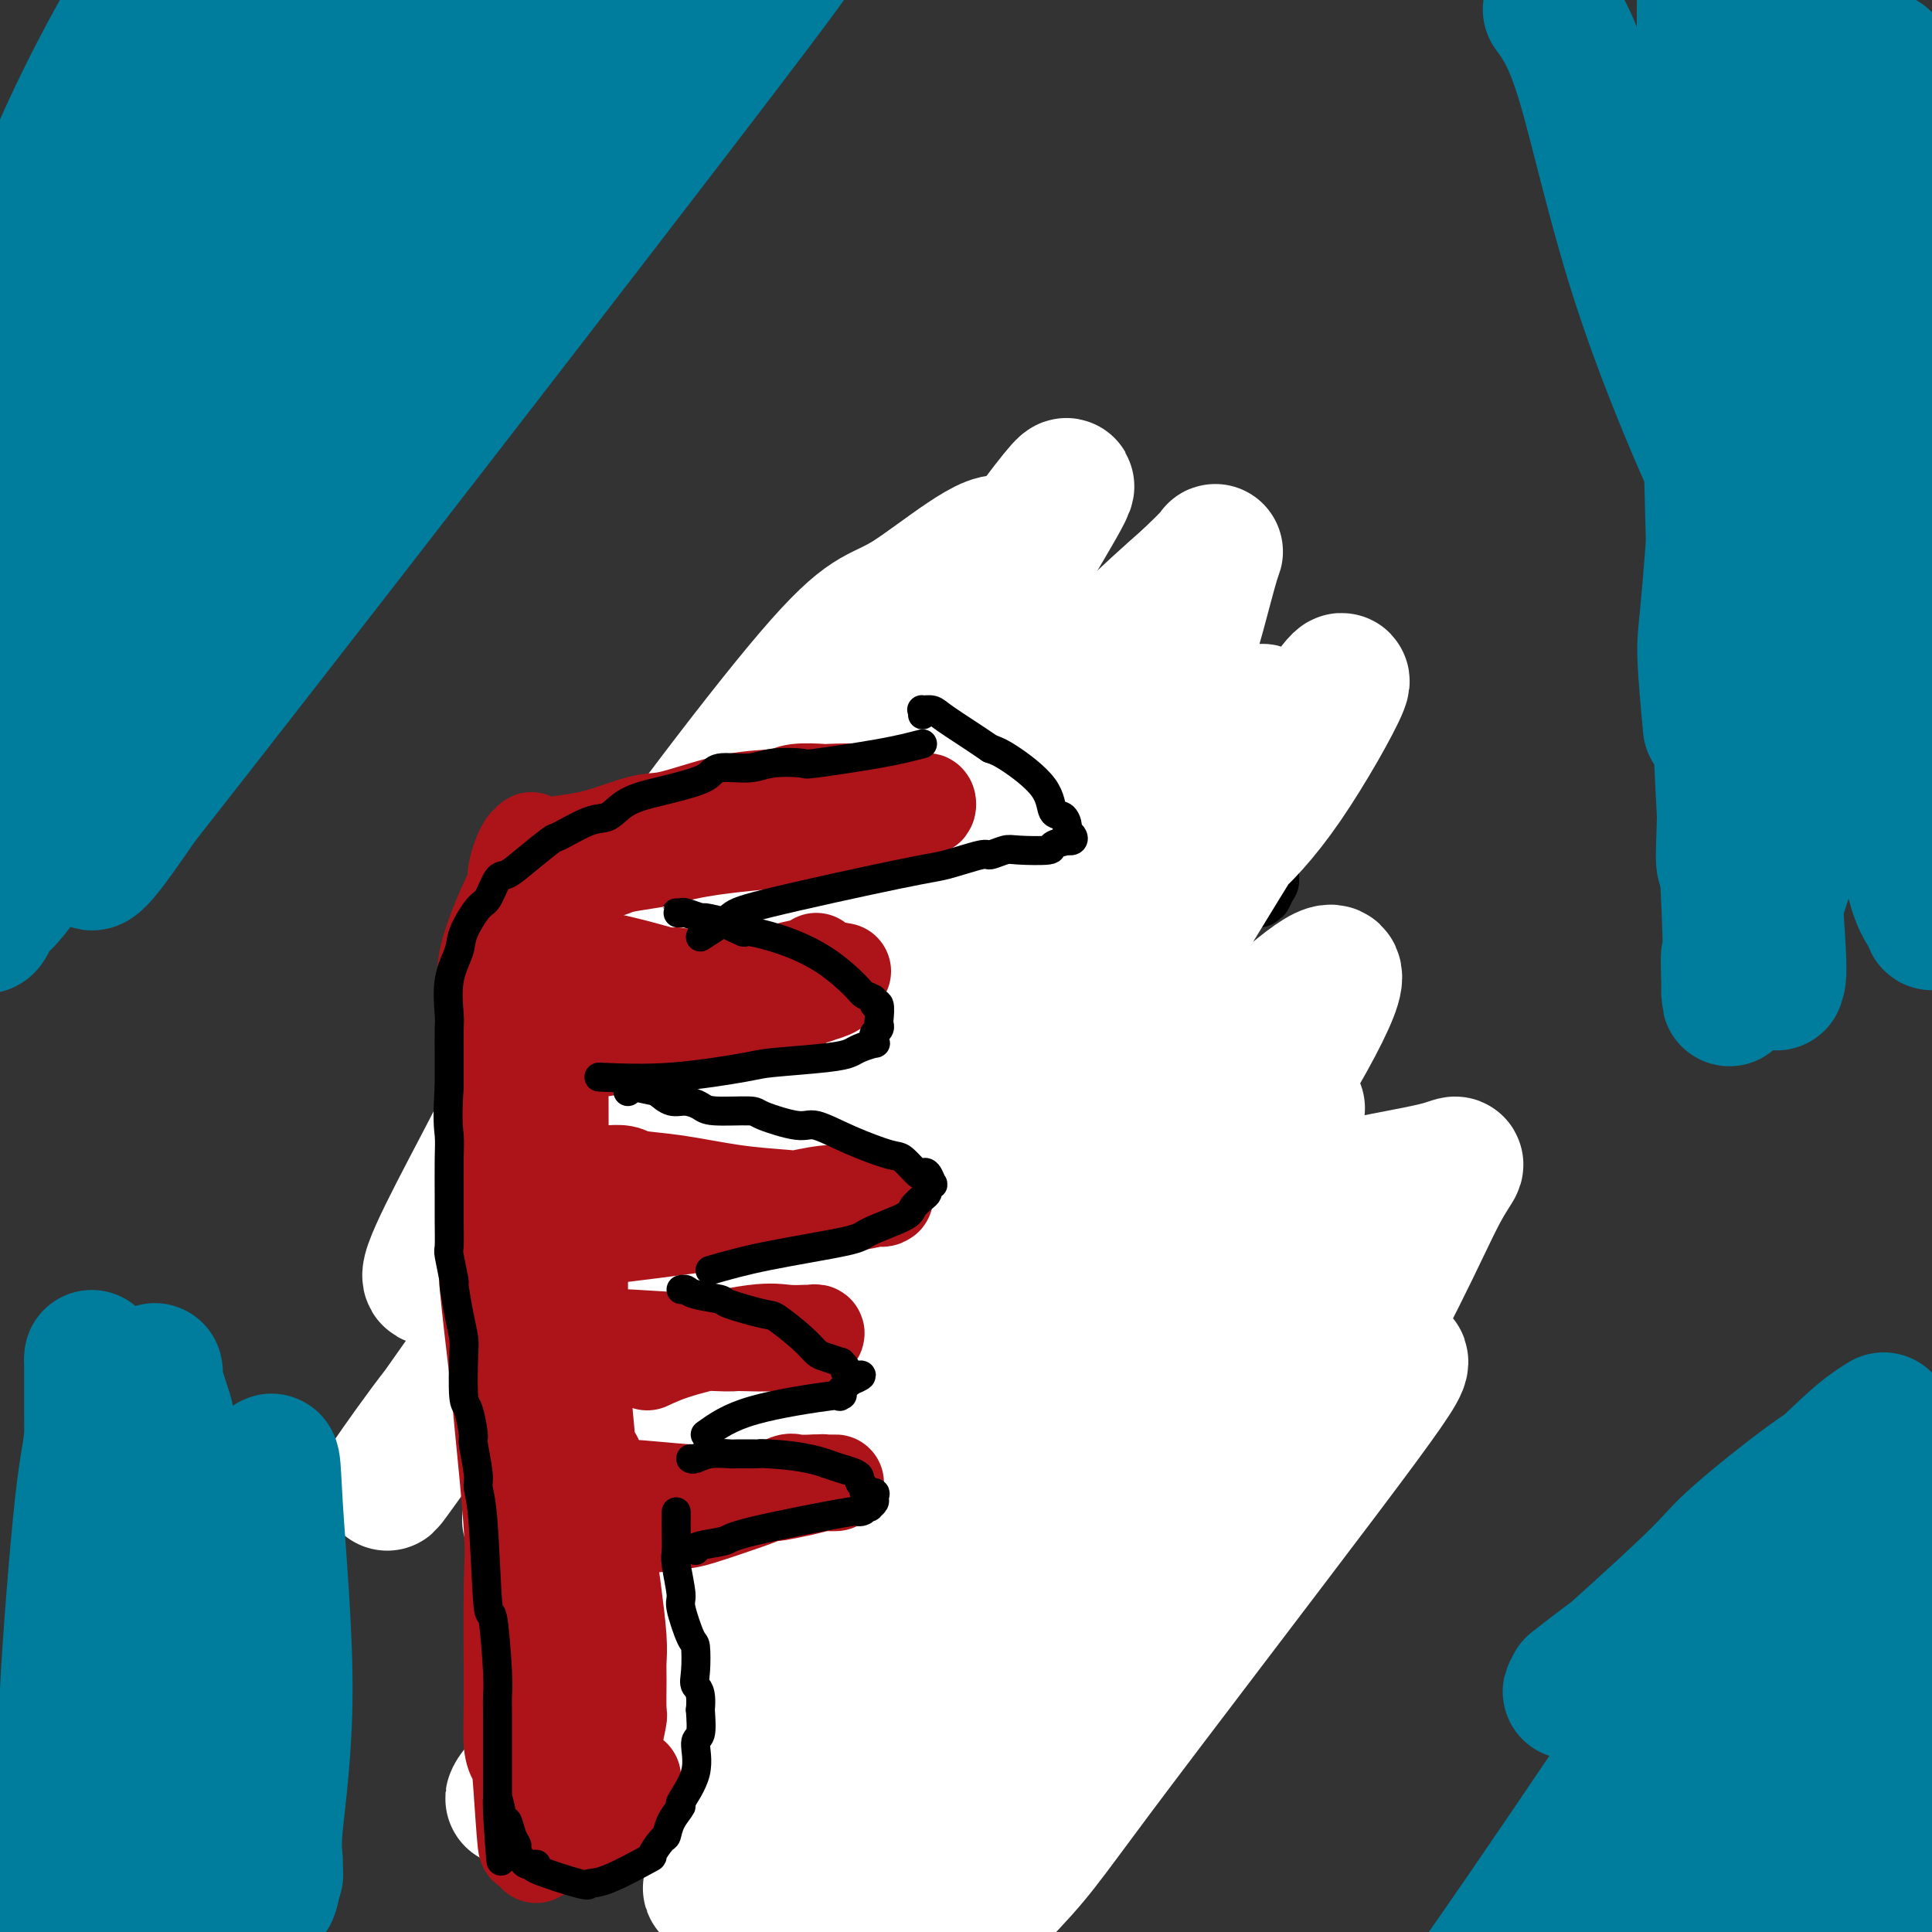 <svg viewBox='0 0 400 400' version='1.1' xmlns='http://www.w3.org/2000/svg' xmlns:xlink='http://www.w3.org/1999/xlink'><rect x="0" y="0" width="400" height="400" fill="#333333" stroke="none"/><g fill='none' stroke='#AD1419' stroke-width='28' stroke-linecap='round' stroke-linejoin='round'><path d='M150,181c0.194,1.371 0.389,2.743 1,8c0.611,5.257 1.640,14.400 2,20c0.360,5.600 0.052,7.655 0,12c-0.052,4.345 0.151,10.978 0,15c-0.151,4.022 -0.655,5.433 -1,7c-0.345,1.567 -0.531,3.290 -1,7c-0.469,3.710 -1.221,9.406 -2,16c-0.779,6.594 -1.586,14.085 -2,18c-0.414,3.915 -0.436,4.253 -1,8c-0.564,3.747 -1.672,10.902 -2,15c-0.328,4.098 0.123,5.139 0,8c-0.123,2.861 -0.821,7.541 -1,10c-0.179,2.459 0.162,2.698 0,4c-0.162,1.302 -0.827,3.669 -1,5c-0.173,1.331 0.146,1.628 0,2c-0.146,0.372 -0.756,0.821 -1,1c-0.244,0.179 -0.122,0.090 0,0'/><path d='M164,177c2.297,-0.786 4.595,-1.572 7,-2c2.405,-0.428 4.918,-0.497 9,-1c4.082,-0.503 9.732,-1.441 14,-2c4.268,-0.559 7.155,-0.738 9,-1c1.845,-0.262 2.647,-0.607 5,-1c2.353,-0.393 6.257,-0.835 8,-1c1.743,-0.165 1.325,-0.055 2,0c0.675,0.055 2.443,0.053 3,0c0.557,-0.053 -0.096,-0.158 0,0c0.096,0.158 0.940,0.578 2,1c1.060,0.422 2.336,0.845 3,1c0.664,0.155 0.717,0.042 1,0c0.283,-0.042 0.795,-0.012 1,0c0.205,0.012 0.102,0.006 0,0'/><path d='M156,190c-0.091,1.408 -0.182,2.816 0,7c0.182,4.184 0.637,11.146 1,14c0.363,2.854 0.633,1.602 1,2c0.367,0.398 0.830,2.447 1,5c0.170,2.553 0.046,5.608 0,8c-0.046,2.392 -0.015,4.119 0,7c0.015,2.881 0.015,6.917 0,9c-0.015,2.083 -0.045,2.212 0,4c0.045,1.788 0.164,5.233 0,7c-0.164,1.767 -0.611,1.854 -1,3c-0.389,1.146 -0.721,3.351 -1,6c-0.279,2.649 -0.504,5.743 -1,7c-0.496,1.257 -1.261,0.677 -2,3c-0.739,2.323 -1.452,7.548 -2,10c-0.548,2.452 -0.932,2.131 -1,4c-0.068,1.869 0.180,5.929 0,9c-0.180,3.071 -0.786,5.151 -1,7c-0.214,1.849 -0.034,3.465 0,5c0.034,1.535 -0.078,2.990 0,5c0.078,2.010 0.346,4.577 1,6c0.654,1.423 1.695,1.702 2,2c0.305,0.298 -0.124,0.616 0,1c0.124,0.384 0.803,0.834 1,1c0.197,0.166 -0.086,0.047 0,0c0.086,-0.047 0.543,-0.024 1,0'/><path d='M155,322c0.818,0.854 0.862,0.988 1,1c0.138,0.012 0.369,-0.099 2,0c1.631,0.099 4.664,0.408 6,1c1.336,0.592 0.977,1.468 2,2c1.023,0.532 3.427,0.720 5,1c1.573,0.280 2.316,0.653 4,1c1.684,0.347 4.310,0.667 6,1c1.690,0.333 2.443,0.678 3,1c0.557,0.322 0.916,0.622 2,1c1.084,0.378 2.892,0.833 4,1c1.108,0.167 1.517,0.045 3,0c1.483,-0.045 4.041,-0.014 5,0c0.959,0.014 0.318,0.010 1,0c0.682,-0.010 2.686,-0.028 4,0c1.314,0.028 1.938,0.100 3,0c1.062,-0.100 2.563,-0.372 2,0c-0.563,0.372 -3.190,1.390 -5,2c-1.810,0.610 -2.805,0.813 -4,1c-1.195,0.187 -2.591,0.358 -5,1c-2.409,0.642 -5.831,1.755 -9,2c-3.169,0.245 -6.084,-0.377 -9,-1'/><path d='M176,337c-5.419,0.636 -3.966,-0.275 -5,-1c-1.034,-0.725 -4.553,-1.265 -7,-2c-2.447,-0.735 -3.821,-1.665 -5,-2c-1.179,-0.335 -2.161,-0.075 -3,0c-0.839,0.075 -1.534,-0.037 -2,0c-0.466,0.037 -0.702,0.222 -1,0c-0.298,-0.222 -0.657,-0.850 -1,-1c-0.343,-0.150 -0.670,0.180 -1,0c-0.330,-0.180 -0.662,-0.868 -1,-1c-0.338,-0.132 -0.683,0.293 -1,-1c-0.317,-1.293 -0.607,-4.302 -1,-7c-0.393,-2.698 -0.890,-5.084 -1,-8c-0.110,-2.916 0.167,-6.361 0,-14c-0.167,-7.639 -0.778,-19.470 -1,-25c-0.222,-5.530 -0.057,-4.757 0,-5c0.057,-0.243 0.004,-1.500 0,-5c-0.004,-3.500 0.039,-9.241 0,-12c-0.039,-2.759 -0.161,-2.536 0,-5c0.161,-2.464 0.604,-7.617 1,-12c0.396,-4.383 0.746,-7.997 1,-10c0.254,-2.003 0.411,-2.394 1,-5c0.589,-2.606 1.611,-7.426 2,-10c0.389,-2.574 0.146,-2.902 1,-5c0.854,-2.098 2.806,-5.965 4,-10c1.194,-4.035 1.629,-8.236 2,-10c0.371,-1.764 0.677,-1.090 1,-2c0.323,-0.910 0.664,-3.403 1,-5c0.336,-1.597 0.668,-2.299 1,-3'/><path d='M161,176c2.196,-8.367 1.185,-4.283 1,-3c-0.185,1.283 0.455,-0.233 1,-1c0.545,-0.767 0.994,-0.784 1,-1c0.006,-0.216 -0.431,-0.632 0,-1c0.431,-0.368 1.729,-0.689 2,-1c0.271,-0.311 -0.485,-0.611 0,-1c0.485,-0.389 2.211,-0.868 3,-1c0.789,-0.132 0.642,0.084 1,0c0.358,-0.084 1.221,-0.467 3,-1c1.779,-0.533 4.474,-1.216 6,-2c1.526,-0.784 1.883,-1.670 5,-2c3.117,-0.330 8.993,-0.103 12,0c3.007,0.103 3.146,0.081 6,0c2.854,-0.081 8.425,-0.221 13,0c4.575,0.221 8.155,0.805 10,1c1.845,0.195 1.955,0.003 3,0c1.045,-0.003 3.023,0.183 5,1c1.977,0.817 3.951,2.265 5,3c1.049,0.735 1.171,0.757 2,1c0.829,0.243 2.365,0.706 3,1c0.635,0.294 0.371,0.419 1,1c0.629,0.581 2.152,1.617 3,2c0.848,0.383 1.020,0.114 1,0c-0.020,-0.114 -0.232,-0.072 0,0c0.232,0.072 0.909,0.173 0,0c-0.909,-0.173 -3.402,-0.621 -7,-1c-3.598,-0.379 -8.299,-0.690 -13,-1'/><path d='M228,170c-3.689,-0.305 -3.411,-0.068 -7,0c-3.589,0.068 -11.044,-0.034 -15,0c-3.956,0.034 -4.412,0.204 -8,0c-3.588,-0.204 -10.308,-0.783 -14,-1c-3.692,-0.217 -4.356,-0.073 -5,0c-0.644,0.073 -1.269,0.075 -3,0c-1.731,-0.075 -4.567,-0.229 -7,0c-2.433,0.229 -4.462,0.839 -6,1c-1.538,0.161 -2.584,-0.128 -4,0c-1.416,0.128 -3.203,0.673 -4,1c-0.797,0.327 -0.606,0.435 -1,1c-0.394,0.565 -1.375,1.586 -2,2c-0.625,0.414 -0.894,0.222 -1,0c-0.106,-0.222 -0.049,-0.475 0,0c0.049,0.475 0.089,1.679 0,2c-0.089,0.321 -0.308,-0.240 0,0c0.308,0.240 1.143,1.281 2,3c0.857,1.719 1.735,4.117 2,5c0.265,0.883 -0.083,0.252 1,5c1.083,4.748 3.597,14.877 5,19c1.403,4.123 1.693,2.241 2,3c0.307,0.759 0.630,4.160 1,6c0.370,1.840 0.787,2.121 1,4c0.213,1.879 0.222,5.356 0,7c-0.222,1.644 -0.676,1.454 -1,3c-0.324,1.546 -0.520,4.827 -1,8c-0.480,3.173 -1.245,6.239 -2,8c-0.755,1.761 -1.502,2.217 -2,4c-0.498,1.783 -0.749,4.891 -1,8'/><path d='M158,259c-1.413,7.629 -1.444,7.701 -2,8c-0.556,0.299 -1.637,0.825 -2,3c-0.363,2.175 -0.009,5.997 0,8c0.009,2.003 -0.326,2.186 -1,4c-0.674,1.814 -1.687,5.260 -2,7c-0.313,1.740 0.075,1.775 0,3c-0.075,1.225 -0.613,3.641 -1,5c-0.387,1.359 -0.624,1.663 -1,3c-0.376,1.337 -0.891,3.708 -1,5c-0.109,1.292 0.190,1.507 0,2c-0.190,0.493 -0.867,1.265 -1,2c-0.133,0.735 0.279,1.434 0,2c-0.279,0.566 -1.249,1.001 0,1c1.249,-0.001 4.716,-0.438 7,0c2.284,0.438 3.385,1.750 4,2c0.615,0.250 0.745,-0.564 4,0c3.255,0.564 9.637,2.505 12,3c2.363,0.495 0.708,-0.457 5,0c4.292,0.457 14.531,2.323 19,3c4.469,0.677 3.166,0.167 3,0c-0.166,-0.167 0.804,0.011 2,0c1.196,-0.011 2.620,-0.209 3,0c0.380,0.209 -0.282,0.826 0,1c0.282,0.174 1.509,-0.093 2,0c0.491,0.093 0.245,0.547 0,1'/><path d='M208,322c10.167,1.667 5.083,0.833 0,0'/><path d='M154,254c1.955,-0.454 3.909,-0.907 9,-1c5.091,-0.093 13.318,0.175 18,0c4.682,-0.175 5.818,-0.793 7,-1c1.182,-0.207 2.410,-0.003 3,0c0.590,0.003 0.541,-0.195 1,0c0.459,0.195 1.426,0.785 2,1c0.574,0.215 0.754,0.057 1,0c0.246,-0.057 0.556,-0.012 1,0c0.444,0.012 1.022,-0.010 0,0c-1.022,0.010 -3.644,0.051 -5,0c-1.356,-0.051 -1.446,-0.194 -4,-1c-2.554,-0.806 -7.573,-2.276 -10,-3c-2.427,-0.724 -2.261,-0.702 -4,-1c-1.739,-0.298 -5.383,-0.917 -7,-1c-1.617,-0.083 -1.207,0.369 -2,0c-0.793,-0.369 -2.791,-1.561 -3,-2c-0.209,-0.439 1.369,-0.125 2,0c0.631,0.125 0.316,0.063 0,0'/><path d='M161,281c0.167,0.503 0.335,1.007 4,2c3.665,0.993 10.828,2.476 16,3c5.172,0.524 8.353,0.088 10,0c1.647,-0.088 1.761,0.172 2,0c0.239,-0.172 0.603,-0.777 1,-1c0.397,-0.223 0.828,-0.064 1,0c0.172,0.064 0.086,0.032 0,0'/><path d='M154,206c20.000,1.250 40.000,2.500 48,3c8.000,0.500 4.000,0.250 0,0'/></g>
<g fill='none' stroke='#F84D4D' stroke-width='20' stroke-linecap='round' stroke-linejoin='round'><path d='M230,170c0.041,-0.422 0.081,-0.845 -2,-1c-2.081,-0.155 -6.284,-0.044 -9,0c-2.716,0.044 -3.946,0.019 -6,0c-2.054,-0.019 -4.931,-0.033 -7,0c-2.069,0.033 -3.330,0.114 -4,0c-0.670,-0.114 -0.749,-0.421 -2,0c-1.251,0.421 -3.674,1.571 -5,2c-1.326,0.429 -1.555,0.137 -3,0c-1.445,-0.137 -4.104,-0.119 -5,0c-0.896,0.119 -0.027,0.340 -1,1c-0.973,0.660 -3.788,1.758 -5,2c-1.212,0.242 -0.823,-0.371 -2,0c-1.177,0.371 -3.921,1.726 -5,2c-1.079,0.274 -0.492,-0.534 -1,0c-0.508,0.534 -2.112,2.408 -3,3c-0.888,0.592 -1.060,-0.099 -1,0c0.060,0.099 0.354,0.989 0,2c-0.354,1.011 -1.355,2.143 -2,3c-0.645,0.857 -0.933,1.438 -1,2c-0.067,0.562 0.087,1.107 0,2c-0.087,0.893 -0.415,2.136 -1,3c-0.585,0.864 -1.427,1.348 -2,3c-0.573,1.652 -0.878,4.472 -1,6c-0.122,1.528 -0.061,1.764 0,2'/><path d='M162,202c-0.951,4.010 -0.829,5.035 -1,6c-0.171,0.965 -0.634,1.869 -1,3c-0.366,1.131 -0.634,2.489 -1,4c-0.366,1.511 -0.829,3.175 -1,5c-0.171,1.825 -0.049,3.810 0,5c0.049,1.190 0.024,1.586 0,3c-0.024,1.414 -0.049,3.847 0,5c0.049,1.153 0.171,1.026 0,3c-0.171,1.974 -0.634,6.050 -1,9c-0.366,2.950 -0.635,4.775 -1,7c-0.365,2.225 -0.826,4.851 -1,7c-0.174,2.149 -0.061,3.822 -1,7c-0.939,3.178 -2.930,7.862 -4,11c-1.070,3.138 -1.218,4.729 -1,5c0.218,0.271 0.801,-0.780 0,3c-0.801,3.780 -2.985,12.389 -4,16c-1.015,3.611 -0.860,2.224 -1,3c-0.140,0.776 -0.573,3.713 -1,6c-0.427,2.287 -0.847,3.922 -1,5c-0.153,1.078 -0.038,1.598 0,2c0.038,0.402 -0.000,0.685 0,2c0.000,1.315 0.038,3.662 0,5c-0.038,1.338 -0.154,1.668 0,2c0.154,0.332 0.577,0.666 1,1'/><path d='M143,327c0.150,2.260 0.026,1.911 0,2c-0.026,0.089 0.048,0.615 0,1c-0.048,0.385 -0.216,0.629 0,1c0.216,0.371 0.817,0.869 1,1c0.183,0.131 -0.052,-0.106 1,0c1.052,0.106 3.391,0.554 5,1c1.609,0.446 2.488,0.890 3,1c0.512,0.110 0.655,-0.114 3,0c2.345,0.114 6.890,0.566 9,1c2.110,0.434 1.784,0.848 4,1c2.216,0.152 6.975,0.041 10,0c3.025,-0.041 4.317,-0.011 5,0c0.683,0.011 0.758,0.003 1,0c0.242,-0.003 0.651,-0.001 1,0c0.349,0.001 0.638,0.000 1,0c0.362,-0.000 0.798,-0.000 1,0c0.202,0.000 0.170,0.000 2,0c1.830,-0.000 5.523,-0.000 7,0c1.477,0.000 0.739,0.000 0,0'/><path d='M166,280c0.756,-0.732 1.512,-1.464 5,-2c3.488,-0.536 9.709,-0.876 13,-1c3.291,-0.124 3.653,-0.033 4,0c0.347,0.033 0.681,0.009 1,0c0.319,-0.009 0.624,-0.002 1,0c0.376,0.002 0.822,0.001 1,0c0.178,-0.001 0.089,-0.000 0,0'/><path d='M167,238c2.044,0.734 4.089,1.468 6,2c1.911,0.532 3.689,0.861 6,1c2.311,0.139 5.156,0.089 7,0c1.844,-0.089 2.689,-0.216 3,0c0.311,0.216 0.089,0.776 0,1c-0.089,0.224 -0.044,0.112 0,0'/><path d='M176,209c2.394,-0.006 4.789,-0.012 8,0c3.211,0.012 7.239,0.042 9,0c1.761,-0.042 1.256,-0.156 1,0c-0.256,0.156 -0.261,0.580 0,1c0.261,0.420 0.789,0.834 1,1c0.211,0.166 0.106,0.083 0,0'/></g>
<g fill='none' stroke='#000000' stroke-width='6' stroke-linecap='round' stroke-linejoin='round'><path d='M251,162c-1.451,-0.611 -2.901,-1.221 -4,-2c-1.099,-0.779 -1.846,-1.725 -4,-2c-2.154,-0.275 -5.715,0.122 -8,0c-2.285,-0.122 -3.294,-0.764 -4,-1c-0.706,-0.236 -1.107,-0.066 -3,0c-1.893,0.066 -5.277,0.029 -7,0c-1.723,-0.029 -1.786,-0.050 -3,0c-1.214,0.050 -3.581,0.171 -5,0c-1.419,-0.171 -1.891,-0.634 -3,-1c-1.109,-0.366 -2.856,-0.633 -5,-1c-2.144,-0.367 -4.686,-0.832 -6,-1c-1.314,-0.168 -1.399,-0.040 -3,0c-1.601,0.040 -4.716,-0.009 -6,0c-1.284,0.009 -0.736,0.076 -2,0c-1.264,-0.076 -4.341,-0.296 -6,0c-1.659,0.296 -1.901,1.106 -3,2c-1.099,0.894 -3.053,1.871 -5,3c-1.947,1.129 -3.885,2.408 -5,3c-1.115,0.592 -1.406,0.495 -3,2c-1.594,1.505 -4.491,4.610 -6,6c-1.509,1.390 -1.632,1.064 -3,2c-1.368,0.936 -3.983,3.135 -5,4c-1.017,0.865 -0.438,0.397 -1,1c-0.562,0.603 -2.267,2.278 -3,3c-0.733,0.722 -0.495,0.492 -1,1c-0.505,0.508 -1.752,1.754 -3,3'/><path d='M144,184c-6.062,6.185 -2.215,6.647 -1,7c1.215,0.353 -0.200,0.599 -1,3c-0.800,2.401 -0.985,6.959 -1,9c-0.015,2.041 0.140,1.566 0,3c-0.140,1.434 -0.575,4.775 -1,7c-0.425,2.225 -0.838,3.332 -1,4c-0.162,0.668 -0.072,0.898 0,2c0.072,1.102 0.124,3.076 0,4c-0.124,0.924 -0.426,0.796 0,2c0.426,1.204 1.580,3.738 2,5c0.420,1.262 0.106,1.251 0,3c-0.106,1.749 -0.003,5.256 0,7c0.003,1.744 -0.094,1.725 0,3c0.094,1.275 0.378,3.846 1,6c0.622,2.154 1.581,3.893 2,5c0.419,1.107 0.297,1.583 0,4c-0.297,2.417 -0.770,6.775 -1,9c-0.230,2.225 -0.215,2.318 0,5c0.215,2.682 0.632,7.954 1,10c0.368,2.046 0.687,0.868 0,4c-0.687,3.132 -2.379,10.576 -3,15c-0.621,4.424 -0.169,5.829 0,7c0.169,1.171 0.056,2.109 0,4c-0.056,1.891 -0.053,4.737 0,7c0.053,2.263 0.158,3.945 0,5c-0.158,1.055 -0.578,1.484 -1,3c-0.422,1.516 -0.845,4.118 -1,6c-0.155,1.882 -0.042,3.045 0,4c0.042,0.955 0.012,1.701 0,2c-0.012,0.299 -0.006,0.149 0,0'/><path d='M139,339c-0.777,13.441 -0.219,4.544 0,1c0.219,-3.544 0.100,-1.734 0,-1c-0.100,0.734 -0.180,0.393 0,0c0.180,-0.393 0.620,-0.837 2,-1c1.380,-0.163 3.700,-0.044 5,0c1.300,0.044 1.579,0.012 4,0c2.421,-0.012 6.982,-0.003 9,0c2.018,0.003 1.492,-0.000 3,0c1.508,0.000 5.052,0.003 7,0c1.948,-0.003 2.302,-0.013 3,0c0.698,0.013 1.739,0.047 3,0c1.261,-0.047 2.742,-0.176 4,0c1.258,0.176 2.293,0.656 3,1c0.707,0.344 1.087,0.551 7,2c5.913,1.449 17.359,4.140 23,5c5.641,0.860 5.476,-0.110 6,0c0.524,0.110 1.737,1.300 4,2c2.263,0.700 5.576,0.911 7,1c1.424,0.089 0.958,0.057 1,0c0.042,-0.057 0.593,-0.137 1,0c0.407,0.137 0.671,0.493 1,0c0.329,-0.493 0.722,-1.835 1,-2c0.278,-0.165 0.442,0.848 2,-1c1.558,-1.848 4.510,-6.557 6,-9c1.490,-2.443 1.516,-2.619 2,-3c0.484,-0.381 1.424,-0.966 2,-2c0.576,-1.034 0.788,-2.517 1,-4'/><path d='M246,328c1.596,-3.981 -1.415,-3.433 -3,-4c-1.585,-0.567 -1.746,-2.250 -2,-3c-0.254,-0.750 -0.601,-0.567 -2,-1c-1.399,-0.433 -3.850,-1.483 -5,-2c-1.150,-0.517 -0.999,-0.502 -3,-1c-2.001,-0.498 -6.152,-1.510 -8,-2c-1.848,-0.490 -1.391,-0.460 -3,-1c-1.609,-0.540 -5.283,-1.651 -7,-2c-1.717,-0.349 -1.479,0.064 -3,0c-1.521,-0.064 -4.803,-0.606 -7,-1c-2.197,-0.394 -3.309,-0.642 -4,-1c-0.691,-0.358 -0.959,-0.828 -2,-1c-1.041,-0.172 -2.854,-0.046 -4,0c-1.146,0.046 -1.624,0.013 -3,0c-1.376,-0.013 -3.651,-0.005 -6,0c-2.349,0.005 -4.773,0.009 -6,0c-1.227,-0.009 -1.258,-0.029 -1,0c0.258,0.029 0.804,0.107 1,0c0.196,-0.107 0.044,-0.398 0,-1c-0.044,-0.602 0.022,-1.513 0,-2c-0.022,-0.487 -0.133,-0.549 0,-1c0.133,-0.451 0.511,-1.289 1,-3c0.489,-1.711 1.090,-4.294 2,-7c0.910,-2.706 2.130,-5.536 3,-8c0.870,-2.464 1.392,-4.561 2,-7c0.608,-2.439 1.304,-5.219 2,-8'/><path d='M188,272c1.788,-6.062 1.256,-2.718 1,-2c-0.256,0.718 -0.238,-1.191 0,-2c0.238,-0.809 0.694,-0.518 1,0c0.306,0.518 0.461,1.264 2,2c1.539,0.736 4.463,1.463 6,2c1.537,0.537 1.686,0.885 4,2c2.314,1.115 6.792,2.997 9,4c2.208,1.003 2.146,1.127 5,2c2.854,0.873 8.624,2.494 11,3c2.376,0.506 1.357,-0.104 1,0c-0.357,0.104 -0.053,0.923 0,1c0.053,0.077 -0.144,-0.586 0,-1c0.144,-0.414 0.630,-0.579 1,-1c0.370,-0.421 0.623,-1.098 1,-2c0.377,-0.902 0.877,-2.030 1,-4c0.123,-1.970 -0.130,-4.781 0,-6c0.130,-1.219 0.645,-0.847 0,-2c-0.645,-1.153 -2.449,-3.831 -3,-5c-0.551,-1.169 0.151,-0.829 0,-2c-0.151,-1.171 -1.156,-3.854 -2,-5c-0.844,-1.146 -1.527,-0.756 -2,-1c-0.473,-0.244 -0.737,-1.122 -1,-2'/><path d='M223,253c-1.632,-2.805 -1.711,-1.319 -2,-1c-0.289,0.319 -0.789,-0.530 -1,-1c-0.211,-0.470 -0.132,-0.559 0,-1c0.132,-0.441 0.319,-1.232 0,-2c-0.319,-0.768 -1.143,-1.511 -2,-2c-0.857,-0.489 -1.746,-0.722 -3,-1c-1.254,-0.278 -2.871,-0.600 -4,-1c-1.129,-0.400 -1.770,-0.878 -3,-1c-1.230,-0.122 -3.051,0.111 -5,0c-1.949,-0.111 -4.027,-0.566 -5,-1c-0.973,-0.434 -0.842,-0.847 -2,-1c-1.158,-0.153 -3.604,-0.045 -5,0c-1.396,0.045 -1.743,0.026 -2,0c-0.257,-0.026 -0.423,-0.059 -1,0c-0.577,0.059 -1.566,0.209 -2,0c-0.434,-0.209 -0.313,-0.778 0,-1c0.313,-0.222 0.818,-0.097 1,0c0.182,0.097 0.039,0.167 0,0c-0.039,-0.167 0.025,-0.569 0,-1c-0.025,-0.431 -0.139,-0.889 0,-1c0.139,-0.111 0.532,0.125 1,0c0.468,-0.125 1.012,-0.611 1,-1c-0.012,-0.389 -0.580,-0.682 0,-1c0.580,-0.318 2.309,-0.662 4,-1c1.691,-0.338 3.346,-0.669 5,-1'/><path d='M198,234c4.296,-0.701 10.535,-1.454 16,-2c5.465,-0.546 10.155,-0.886 13,-1c2.845,-0.114 3.846,-0.002 6,0c2.154,0.002 5.460,-0.106 7,0c1.540,0.106 1.315,0.427 1,0c-0.315,-0.427 -0.721,-1.600 -1,-2c-0.279,-0.400 -0.432,-0.026 -1,-1c-0.568,-0.974 -1.550,-3.297 -3,-5c-1.450,-1.703 -3.369,-2.786 -5,-4c-1.631,-1.214 -2.976,-2.558 -3,-3c-0.024,-0.442 1.271,0.018 0,-1c-1.271,-1.018 -5.110,-3.515 -7,-5c-1.890,-1.485 -1.831,-1.959 -2,-2c-0.169,-0.041 -0.568,0.349 -3,0c-2.432,-0.349 -6.899,-1.439 -10,-2c-3.101,-0.561 -4.835,-0.592 -5,-1c-0.165,-0.408 1.240,-1.192 -3,-1c-4.240,0.192 -14.126,1.361 -18,2c-3.874,0.639 -1.735,0.749 -2,1c-0.265,0.251 -2.933,0.643 -4,1c-1.067,0.357 -0.534,0.678 0,1'/><path d='M174,209c-3.839,0.759 -1.436,0.158 0,0c1.436,-0.158 1.903,0.129 2,0c0.097,-0.129 -0.178,-0.673 1,-1c1.178,-0.327 3.810,-0.435 7,-1c3.190,-0.565 6.939,-1.585 9,-2c2.061,-0.415 2.434,-0.225 4,-1c1.566,-0.775 4.324,-2.515 6,-3c1.676,-0.485 2.270,0.286 3,0c0.730,-0.286 1.598,-1.630 2,-2c0.402,-0.370 0.339,0.233 1,0c0.661,-0.233 2.045,-1.303 3,-2c0.955,-0.697 1.483,-1.021 2,-1c0.517,0.021 1.025,0.388 2,0c0.975,-0.388 2.416,-1.529 3,-2c0.584,-0.471 0.311,-0.270 3,-1c2.689,-0.730 8.341,-2.392 12,-3c3.659,-0.608 5.323,-0.163 7,0c1.677,0.163 3.365,0.044 5,0c1.635,-0.044 3.217,-0.015 4,0c0.783,0.015 0.767,0.014 1,0c0.233,-0.014 0.717,-0.042 1,0c0.283,0.042 0.367,0.155 1,0c0.633,-0.155 1.817,-0.577 3,-1'/><path d='M256,189c3.703,-0.168 1.962,-0.090 2,0c0.038,0.090 1.857,0.190 3,0c1.143,-0.190 1.610,-0.670 2,-1c0.390,-0.330 0.704,-0.509 1,-1c0.296,-0.491 0.573,-1.294 1,-2c0.427,-0.706 1.005,-1.316 1,-3c-0.005,-1.684 -0.593,-4.441 -1,-6c-0.407,-1.559 -0.632,-1.918 -1,-3c-0.368,-1.082 -0.878,-2.885 -1,-4c-0.122,-1.115 0.146,-1.543 0,-2c-0.146,-0.457 -0.704,-0.945 -2,-2c-1.296,-1.055 -3.330,-2.679 -4,-3c-0.670,-0.321 0.025,0.659 -1,0c-1.025,-0.659 -3.770,-2.957 -5,-4c-1.230,-1.043 -0.946,-0.829 -2,-1c-1.054,-0.171 -3.448,-0.726 -7,-1c-3.552,-0.274 -8.264,-0.266 -10,0c-1.736,0.266 -0.496,0.790 0,1c0.496,0.210 0.248,0.105 0,0'/></g>
<g fill='none' stroke='#007C9C' stroke-width='28' stroke-linecap='round' stroke-linejoin='round'><path d='M321,2c2.127,2.911 4.255,5.822 7,15c2.745,9.178 6.108,24.622 11,40c4.892,15.378 11.313,30.690 16,41c4.687,10.310 7.642,15.620 9,18c1.358,2.380 1.121,1.831 1,2c-0.121,0.169 -0.124,1.055 0,0c0.124,-1.055 0.377,-4.051 1,-15c0.623,-10.949 1.616,-29.853 2,-41c0.384,-11.147 0.158,-14.539 0,-26c-0.158,-11.461 -0.250,-30.992 -1,-41c-0.750,-10.008 -2.159,-10.493 -3,-13c-0.841,-2.507 -1.114,-7.037 -1,-2c0.114,5.037 0.617,19.642 1,28c0.383,8.358 0.648,10.469 2,23c1.352,12.531 3.793,35.483 7,53c3.207,17.517 7.180,29.601 10,39c2.820,9.399 4.488,16.113 5,19c0.512,2.887 -0.133,1.945 0,2c0.133,0.055 1.044,1.106 1,1c-0.044,-0.106 -1.043,-1.369 -1,0c0.043,1.369 1.127,5.368 0,-1c-1.127,-6.368 -4.465,-23.105 -7,-41c-2.535,-17.895 -4.268,-36.947 -6,-56'/><path d='M375,47c-2.575,-23.359 -2.013,-32.756 -2,-38c0.013,-5.244 -0.522,-6.335 -1,-7c-0.478,-0.665 -0.900,-0.904 -1,-3c-0.100,-2.096 0.122,-6.047 0,2c-0.122,8.047 -0.586,28.093 -1,48c-0.414,19.907 -0.777,39.675 -2,58c-1.223,18.325 -3.307,35.209 -5,47c-1.693,11.791 -2.995,18.491 -4,22c-1.005,3.509 -1.712,3.826 -2,3c-0.288,-0.826 -0.158,-2.795 0,-8c0.158,-5.205 0.343,-13.644 1,-34c0.657,-20.356 1.784,-52.628 2,-73c0.216,-20.372 -0.480,-28.843 -1,-35c-0.520,-6.157 -0.866,-9.999 -1,-11c-0.134,-1.001 -0.057,0.841 0,1c0.057,0.159 0.092,-1.363 0,7c-0.092,8.363 -0.313,26.612 0,49c0.313,22.388 1.158,48.915 2,64c0.842,15.085 1.680,18.728 3,28c1.320,9.272 3.122,24.172 4,31c0.878,6.828 0.833,5.583 1,5c0.167,-0.583 0.545,-0.503 0,-9c-0.545,-8.497 -2.013,-25.571 -4,-47c-1.987,-21.429 -4.494,-47.215 -7,-73'/><path d='M357,74c-2.321,-26.825 -2.622,-29.386 -3,-36c-0.378,-6.614 -0.833,-17.279 -1,-29c-0.167,-11.721 -0.046,-24.496 0,-30c0.046,-5.504 0.017,-3.737 0,-4c-0.017,-0.263 -0.021,-2.555 0,2c0.021,4.555 0.069,15.956 0,20c-0.069,4.044 -0.253,0.731 0,22c0.253,21.269 0.944,67.119 2,101c1.056,33.881 2.478,55.794 3,68c0.522,12.206 0.145,14.704 0,16c-0.145,1.296 -0.058,1.389 0,2c0.058,0.611 0.088,1.740 0,-1c-0.088,-2.740 -0.294,-9.347 0,-6c0.294,3.347 1.088,16.650 0,-15c-1.088,-31.650 -4.057,-108.252 -5,-143c-0.943,-34.748 0.140,-27.643 2,-27c1.860,0.643 4.499,-5.175 6,-3c1.501,2.175 1.866,12.344 2,18c0.134,5.656 0.039,6.800 0,21c-0.039,14.200 -0.021,41.457 0,56c0.021,14.543 0.046,16.374 0,27c-0.046,10.626 -0.161,30.049 0,41c0.161,10.951 0.600,13.430 1,15c0.400,1.570 0.762,2.230 1,3c0.238,0.770 0.354,1.648 2,-3c1.646,-4.648 4.823,-14.824 8,-25'/><path d='M375,164c3.298,-15.035 6.544,-38.621 8,-54c1.456,-15.379 1.122,-22.550 1,-30c-0.122,-7.450 -0.033,-15.179 1,-27c1.033,-11.821 3.012,-27.734 4,-35c0.988,-7.266 0.987,-5.886 1,-5c0.013,0.886 0.040,1.279 0,1c-0.040,-0.279 -0.147,-1.231 0,5c0.147,6.231 0.547,19.644 1,39c0.453,19.356 0.958,44.656 1,58c0.042,13.344 -0.378,14.733 0,24c0.378,9.267 1.555,26.412 3,36c1.445,9.588 3.157,11.619 4,13c0.843,1.381 0.817,2.111 1,2c0.183,-0.111 0.574,-1.062 1,-1c0.426,0.062 0.888,1.139 2,-5c1.112,-6.139 2.875,-19.493 4,-28c1.125,-8.507 1.611,-12.166 2,-23c0.389,-10.834 0.680,-28.842 -4,-53c-4.680,-24.158 -14.331,-54.465 -18,-66c-3.669,-11.535 -1.357,-4.297 -4,-1c-2.643,3.297 -10.240,2.655 -15,11c-4.760,8.345 -6.683,25.678 -8,36c-1.317,10.322 -2.027,13.633 -3,24c-0.973,10.367 -2.209,27.789 -3,37c-0.791,9.211 -1.136,10.211 -1,14c0.136,3.789 0.753,10.368 1,13c0.247,2.632 0.123,1.316 0,0'/></g>
<g fill='none' stroke='#FFFFFF' stroke-width='28' stroke-linecap='round' stroke-linejoin='round'><path d='M222,200c-0.524,1.615 -1.048,3.231 -1,1c0.048,-2.231 0.668,-8.308 -10,10c-10.668,18.308 -32.625,61.000 -40,77c-7.375,16.000 -0.167,5.307 7,-3c7.167,-8.307 14.293,-14.227 23,-25c8.707,-10.773 18.994,-26.399 28,-42c9.006,-15.601 16.731,-31.179 21,-39c4.269,-7.821 5.084,-7.887 6,-9c0.916,-1.113 1.934,-3.275 2,-4c0.066,-0.725 -0.819,-0.013 -2,1c-1.181,1.013 -2.656,2.328 -10,16c-7.344,13.672 -20.556,39.700 -28,54c-7.444,14.300 -9.121,16.873 -16,32c-6.879,15.127 -18.960,42.809 -28,63c-9.040,20.191 -15.041,32.892 -18,39c-2.959,6.108 -2.878,5.622 -3,6c-0.122,0.378 -0.448,1.619 1,0c1.448,-1.619 4.670,-6.100 7,-10c2.330,-3.900 3.769,-7.221 9,-16c5.231,-8.779 14.254,-23.018 26,-49c11.746,-25.982 26.213,-63.708 33,-82c6.787,-18.292 5.893,-17.150 7,-21c1.107,-3.850 4.214,-12.692 4,-15c-0.214,-2.308 -3.750,1.917 -6,3c-2.250,1.083 -3.214,-0.976 -11,7c-7.786,7.976 -22.393,25.988 -37,44'/><path d='M186,238c-13.336,20.031 -28.176,48.107 -37,64c-8.824,15.893 -11.631,19.603 -18,30c-6.369,10.397 -16.299,27.482 -21,35c-4.701,7.518 -4.172,5.470 -3,4c1.172,-1.470 2.986,-2.363 4,-3c1.014,-0.637 1.228,-1.018 10,-13c8.772,-11.982 26.102,-35.563 43,-62c16.898,-26.437 33.364,-55.728 42,-72c8.636,-16.272 9.442,-19.523 12,-27c2.558,-7.477 6.867,-19.178 9,-24c2.133,-4.822 2.090,-2.764 -1,-1c-3.090,1.764 -9.228,3.235 -22,17c-12.772,13.765 -32.176,39.823 -43,55c-10.824,15.177 -13.066,19.473 -20,30c-6.934,10.527 -18.561,27.284 -25,36c-6.439,8.716 -7.691,9.389 -5,5c2.691,-4.389 9.326,-13.840 14,-21c4.674,-7.160 7.388,-12.029 19,-30c11.612,-17.971 32.124,-49.046 45,-71c12.876,-21.954 18.116,-34.789 19,-39c0.884,-4.211 -2.590,0.202 -1,-6c1.590,-6.202 8.243,-23.019 -16,8c-24.243,31.019 -79.383,109.875 -100,139c-20.617,29.125 -6.709,8.520 0,0c6.709,-8.520 6.221,-4.954 18,-22c11.779,-17.046 35.825,-54.705 50,-77c14.175,-22.295 18.479,-29.227 24,-38c5.521,-8.773 12.261,-19.386 19,-30'/><path d='M202,125c13.623,-21.690 1.181,-3.415 -4,3c-5.181,6.415 -3.101,0.970 -12,11c-8.899,10.030 -28.776,35.534 -40,51c-11.224,15.466 -13.796,20.893 -20,31c-6.204,10.107 -16.039,24.893 -19,30c-2.961,5.107 0.951,0.535 3,-1c2.049,-1.535 2.236,-0.032 11,-12c8.764,-11.968 26.106,-37.407 38,-56c11.894,-18.593 18.338,-30.340 22,-37c3.662,-6.660 4.540,-8.231 0,-6c-4.540,2.231 -14.497,8.265 -20,13c-5.503,4.735 -6.551,8.169 -13,19c-6.449,10.831 -18.299,29.057 -24,38c-5.701,8.943 -5.254,8.603 -5,9c0.254,0.397 0.313,1.531 0,2c-0.313,0.469 -1.000,0.273 5,-6c6.000,-6.273 18.687,-18.622 34,-35c15.313,-16.378 33.252,-36.786 43,-48c9.748,-11.214 11.305,-13.233 11,-13c-0.305,0.233 -2.471,2.717 2,-5c4.471,-7.717 15.580,-25.636 -6,4c-21.580,29.636 -75.849,106.828 -97,137c-21.151,30.172 -9.186,13.323 -5,8c4.186,-5.323 0.591,0.880 6,-4c5.409,-4.880 19.821,-20.844 36,-42c16.179,-21.156 34.125,-47.503 45,-66c10.875,-18.497 14.679,-29.142 16,-34c1.321,-4.858 0.161,-3.929 -1,-3'/><path d='M208,113c-1.687,-3.311 -13.404,6.910 -20,11c-6.596,4.090 -8.072,2.048 -20,16c-11.928,13.952 -34.307,43.898 -46,61c-11.693,17.102 -12.700,21.359 -18,32c-5.300,10.641 -14.892,27.667 -15,31c-0.108,3.333 9.270,-7.025 15,-14c5.730,-6.975 7.814,-10.567 21,-27c13.186,-16.433 37.474,-45.708 54,-64c16.526,-18.292 25.290,-25.601 30,-29c4.710,-3.399 5.367,-2.889 4,-1c-1.367,1.889 -4.757,5.156 -7,7c-2.243,1.844 -3.340,2.264 -13,19c-9.660,16.736 -27.881,49.788 -38,68c-10.119,18.212 -12.134,21.582 -16,32c-3.866,10.418 -9.584,27.882 -12,35c-2.416,7.118 -1.531,3.888 2,2c3.531,-1.888 9.706,-2.434 27,-17c17.294,-14.566 45.705,-43.152 62,-61c16.295,-17.848 20.474,-24.957 26,-30c5.526,-5.043 12.399,-8.018 22,-22c9.601,-13.982 21.929,-38.969 -2,-1c-23.929,37.969 -84.114,138.896 -108,181c-23.886,42.104 -11.472,25.385 -7,21c4.472,-4.385 1.001,3.563 2,4c0.999,0.437 6.466,-6.637 11,-11c4.534,-4.363 8.133,-6.015 22,-22c13.867,-15.985 38.003,-46.304 57,-73c18.997,-26.696 32.856,-49.770 35,-57c2.144,-7.230 -7.428,1.385 -17,10'/><path d='M259,214c-17.280,22.818 -51.981,74.862 -69,101c-17.019,26.138 -16.358,26.371 -21,36c-4.642,9.629 -14.589,28.656 -19,36c-4.411,7.344 -3.287,3.006 0,-1c3.287,-4.006 8.737,-7.679 24,-27c15.263,-19.321 40.339,-54.290 54,-74c13.661,-19.710 15.906,-24.163 21,-31c5.094,-6.837 13.035,-16.060 17,-21c3.965,-4.940 3.953,-5.598 -4,3c-7.953,8.598 -23.846,26.453 -34,39c-10.154,12.547 -14.568,19.787 -25,39c-10.432,19.213 -26.881,50.400 -35,65c-8.119,14.600 -7.909,12.615 -6,12c1.909,-0.615 5.517,0.141 8,0c2.483,-0.141 3.841,-1.179 16,-15c12.159,-13.821 35.119,-40.425 52,-61c16.881,-20.575 27.682,-35.122 33,-42c5.318,-6.878 5.154,-6.087 4,-5c-1.154,1.087 -3.296,2.470 -15,17c-11.704,14.530 -32.968,42.207 -45,59c-12.032,16.793 -14.832,22.703 -21,33c-6.168,10.297 -15.704,24.980 -17,29c-1.296,4.020 5.648,-2.622 8,-4c2.352,-1.378 0.111,2.509 18,-18c17.889,-20.509 55.908,-65.415 70,-82c14.092,-16.585 4.255,-4.850 -15,18c-19.255,22.850 -47.930,56.814 -61,73c-13.070,16.186 -10.535,14.593 -8,13'/><path d='M189,406c-9.729,13.816 7.948,-3.645 17,-13c9.052,-9.355 9.478,-10.604 21,-26c11.522,-15.396 34.140,-44.939 47,-62c12.860,-17.061 15.964,-21.642 16,-23c0.036,-1.358 -2.995,0.505 -5,1c-2.005,0.495 -2.985,-0.380 -12,10c-9.015,10.380 -26.066,32.014 -40,51c-13.934,18.986 -24.750,35.325 -30,44c-5.250,8.675 -4.932,9.685 -3,8c1.932,-1.685 5.480,-6.066 8,-9c2.520,-2.934 4.012,-4.422 16,-21c11.988,-16.578 34.472,-48.245 49,-72c14.528,-23.755 21.100,-39.597 25,-47c3.900,-7.403 5.127,-6.366 0,-5c-5.127,1.366 -16.609,3.062 -23,5c-6.391,1.938 -7.692,4.118 -23,13c-15.308,8.882 -44.623,24.465 -55,29c-10.377,4.535 -1.814,-1.976 13,-29c14.814,-27.024 35.881,-74.559 45,-96c9.119,-21.441 6.291,-16.789 5,-15c-1.291,1.789 -1.046,0.716 -4,1c-2.954,0.284 -9.108,1.927 -13,3c-3.892,1.073 -5.521,1.578 -6,2c-0.479,0.422 0.194,0.761 1,-1c0.806,-1.761 1.747,-5.621 3,-9c1.253,-3.379 2.819,-6.278 4,-9c1.181,-2.722 1.976,-5.266 3,-9c1.024,-3.734 2.276,-8.659 3,-11c0.724,-2.341 0.921,-2.097 0,-1c-0.921,1.097 -2.961,3.049 -5,5'/><path d='M246,120c-3.407,2.968 -9.425,8.386 -13,12c-3.575,3.614 -4.706,5.422 -6,7c-1.294,1.578 -2.752,2.926 -4,4c-1.248,1.074 -2.286,1.876 -2,2c0.286,0.124 1.897,-0.428 3,-1c1.103,-0.572 1.697,-1.162 3,-2c1.303,-0.838 3.316,-1.923 4,-2c0.684,-0.077 0.039,0.856 0,2c-0.039,1.144 0.528,2.500 1,3c0.472,0.500 0.849,0.143 1,0c0.151,-0.143 0.075,-0.071 0,0'/></g>
<g fill='none' stroke='#AD1419' stroke-width='20' stroke-linecap='round' stroke-linejoin='round'><path d='M105,230c0.423,2.003 0.846,4.005 1,8c0.154,3.995 0.040,9.982 0,14c-0.040,4.018 -0.007,6.067 0,9c0.007,2.933 -0.012,6.748 0,9c0.012,2.252 0.056,2.940 0,6c-0.056,3.060 -0.211,8.493 0,13c0.211,4.507 0.789,8.087 1,10c0.211,1.913 0.055,2.160 0,5c-0.055,2.840 -0.011,8.274 0,11c0.011,2.726 -0.012,2.743 0,5c0.012,2.257 0.059,6.754 0,10c-0.059,3.246 -0.223,5.242 0,7c0.223,1.758 0.834,3.278 1,4c0.166,0.722 -0.114,0.644 0,3c0.114,2.356 0.620,7.144 1,10c0.380,2.856 0.632,3.779 1,6c0.368,2.221 0.851,5.740 1,8c0.149,2.260 -0.037,3.262 0,4c0.037,0.738 0.296,1.211 0,1c-0.296,-0.211 -1.148,-1.105 -2,-2'/><path d='M109,371c0.437,21.922 -0.472,6.227 -1,-1c-0.528,-7.227 -0.675,-5.984 -1,-6c-0.325,-0.016 -0.826,-1.290 -1,-3c-0.174,-1.710 -0.020,-3.858 0,-10c0.020,-6.142 -0.093,-16.280 0,-22c0.093,-5.720 0.393,-7.024 0,-13c-0.393,-5.976 -1.478,-16.625 -2,-22c-0.522,-5.375 -0.480,-5.476 -1,-10c-0.520,-4.524 -1.603,-13.471 -2,-18c-0.397,-4.529 -0.107,-4.638 0,-8c0.107,-3.362 0.030,-9.975 0,-16c-0.030,-6.025 -0.013,-11.460 0,-14c0.013,-2.540 0.021,-2.185 0,-5c-0.021,-2.815 -0.072,-8.802 0,-12c0.072,-3.198 0.266,-3.609 0,-5c-0.266,-1.391 -0.993,-3.761 0,-8c0.993,-4.239 3.706,-10.346 5,-13c1.294,-2.654 1.169,-1.854 1,-2c-0.169,-0.146 -0.382,-1.237 0,-3c0.382,-1.763 1.359,-4.200 2,-5c0.641,-0.800 0.944,0.035 1,0c0.056,-0.035 -0.137,-0.940 0,-1c0.137,-0.060 0.604,0.726 1,1c0.396,0.274 0.722,0.035 1,0c0.278,-0.035 0.508,0.133 2,0c1.492,-0.133 4.246,-0.566 7,-1'/><path d='M121,174c3.861,-0.778 7.513,-2.221 10,-3c2.487,-0.779 3.807,-0.892 5,-1c1.193,-0.108 2.257,-0.211 5,-1c2.743,-0.789 7.163,-2.264 11,-3c3.837,-0.736 7.091,-0.734 9,-1c1.909,-0.266 2.471,-0.801 4,-1c1.529,-0.199 4.023,-0.064 5,0c0.977,0.064 0.436,0.056 2,0c1.564,-0.056 5.232,-0.160 7,0c1.768,0.160 1.637,0.583 3,1c1.363,0.417 4.220,0.829 6,1c1.780,0.171 2.483,0.101 3,0c0.517,-0.101 0.847,-0.234 1,0c0.153,0.234 0.130,0.837 0,1c-0.130,0.163 -0.366,-0.112 -1,0c-0.634,0.112 -1.666,0.610 -3,1c-1.334,0.390 -2.972,0.670 -4,1c-1.028,0.330 -1.448,0.708 -2,1c-0.552,0.292 -1.236,0.498 -3,1c-1.764,0.502 -4.609,1.300 -10,2c-5.391,0.700 -13.329,1.301 -19,2c-5.671,0.699 -9.075,1.497 -11,2c-1.925,0.503 -2.372,0.712 -4,1c-1.628,0.288 -4.438,0.654 -6,1c-1.562,0.346 -1.875,0.670 -3,1c-1.125,0.330 -3.063,0.665 -5,1'/><path d='M121,181c-11.177,2.313 -4.118,0.595 -2,0c2.118,-0.595 -0.704,-0.068 -2,0c-1.296,0.068 -1.064,-0.323 -1,0c0.064,0.323 -0.039,1.359 0,2c0.039,0.641 0.221,0.887 0,1c-0.221,0.113 -0.845,0.094 -1,0c-0.155,-0.094 0.159,-0.263 0,0c-0.159,0.263 -0.790,0.958 -1,2c-0.210,1.042 -0.000,2.429 0,3c0.000,0.571 -0.210,0.324 0,1c0.210,0.676 0.841,2.274 1,3c0.159,0.726 -0.154,0.579 0,4c0.154,3.421 0.773,10.409 1,14c0.227,3.591 0.061,3.786 0,6c-0.061,2.214 -0.017,6.449 0,11c0.017,4.551 0.007,9.419 0,12c-0.007,2.581 -0.012,2.875 0,5c0.012,2.125 0.042,6.079 0,8c-0.042,1.921 -0.154,1.807 0,3c0.154,1.193 0.574,3.691 1,4c0.426,0.309 0.856,-1.572 1,2c0.144,3.572 -0.000,12.595 0,16c0.000,3.405 0.144,1.191 0,3c-0.144,1.809 -0.577,7.642 -1,11c-0.423,3.358 -0.835,4.240 -1,5c-0.165,0.760 -0.083,1.397 0,2c0.083,0.603 0.167,1.172 0,2c-0.167,0.828 -0.583,1.914 -1,3'/><path d='M115,304c-0.481,4.662 -0.182,3.316 0,3c0.182,-0.316 0.249,0.398 0,1c-0.249,0.602 -0.813,1.093 -1,1c-0.187,-0.093 0.004,-0.771 2,-1c1.996,-0.229 5.796,-0.009 8,0c2.204,0.009 2.811,-0.193 6,0c3.189,0.193 8.960,0.781 12,1c3.040,0.219 3.347,0.069 6,0c2.653,-0.069 7.650,-0.057 10,0c2.350,0.057 2.052,0.159 3,0c0.948,-0.159 3.144,-0.578 5,-1c1.856,-0.422 3.374,-0.845 4,-1c0.626,-0.155 0.361,-0.042 1,0c0.639,0.042 2.183,0.012 2,0c-0.183,-0.012 -2.091,-0.006 -4,0'/><path d='M169,307c-1.456,0.027 -3.097,0.095 -4,0c-0.903,-0.095 -1.069,-0.352 -2,0c-0.931,0.352 -2.628,1.314 -4,2c-1.372,0.686 -2.417,1.097 -5,2c-2.583,0.903 -6.702,2.297 -9,3c-2.298,0.703 -2.775,0.716 -5,1c-2.225,0.284 -6.198,0.838 -9,1c-2.802,0.162 -4.432,-0.068 -5,0c-0.568,0.068 -0.075,0.436 -1,0c-0.925,-0.436 -3.268,-1.675 -4,-2c-0.732,-0.325 0.147,0.264 0,0c-0.147,-0.264 -1.318,-1.380 -2,-2c-0.682,-0.620 -0.874,-0.744 -1,-1c-0.126,-0.256 -0.188,-0.643 0,-1c0.188,-0.357 0.624,-0.682 1,-1c0.376,-0.318 0.693,-0.628 1,-1c0.307,-0.372 0.604,-0.804 1,-1c0.396,-0.196 0.891,-0.155 1,0c0.109,0.155 -0.169,0.426 0,0c0.169,-0.426 0.786,-1.548 1,-2c0.214,-0.452 0.027,-0.235 0,-1c-0.027,-0.765 0.108,-2.514 0,-2c-0.108,0.514 -0.459,3.290 -1,0c-0.541,-3.290 -1.270,-12.645 -2,-22'/><path d='M120,280c-0.155,-5.425 -0.043,-1.988 0,-6c0.043,-4.012 0.017,-15.475 0,-20c-0.017,-4.525 -0.024,-2.113 0,-1c0.024,1.113 0.079,0.927 1,1c0.921,0.073 2.709,0.406 2,1c-0.709,0.594 -3.916,1.448 1,1c4.916,-0.448 17.955,-2.197 24,-3c6.045,-0.803 5.097,-0.659 8,-1c2.903,-0.341 9.657,-1.167 15,-2c5.343,-0.833 9.273,-1.673 11,-2c1.727,-0.327 1.250,-0.140 1,0c-0.250,0.140 -0.273,0.233 -1,0c-0.727,-0.233 -2.157,-0.794 -3,-1c-0.843,-0.206 -1.098,-0.059 -2,0c-0.902,0.059 -2.451,0.029 -4,0'/><path d='M173,247c-2.854,0.063 -5.489,0.722 -7,1c-1.511,0.278 -1.898,0.176 -4,0c-2.102,-0.176 -5.920,-0.425 -10,-1c-4.080,-0.575 -8.422,-1.475 -12,-2c-3.578,-0.525 -6.393,-0.676 -8,-1c-1.607,-0.324 -2.008,-0.819 -3,-1c-0.992,-0.181 -2.576,-0.046 -3,0c-0.424,0.046 0.314,0.002 0,0c-0.314,-0.002 -1.678,0.038 -2,0c-0.322,-0.038 0.398,-0.155 1,0c0.602,0.155 1.085,0.580 1,1c-0.085,0.420 -0.739,0.834 -1,1c-0.261,0.166 -0.131,0.083 0,0'/><path d='M124,317c0.762,2.517 1.525,5.034 2,7c0.475,1.966 0.663,3.382 1,6c0.337,2.618 0.823,6.437 1,9c0.177,2.563 0.043,3.868 0,5c-0.043,1.132 0.004,2.089 0,4c-0.004,1.911 -0.057,4.776 0,6c0.057,1.224 0.226,0.806 0,2c-0.226,1.194 -0.847,4.000 -1,5c-0.153,1.000 0.162,0.194 0,1c-0.162,0.806 -0.802,3.223 -1,4c-0.198,0.777 0.044,-0.086 0,0c-0.044,0.086 -0.375,1.119 -1,2c-0.625,0.881 -1.545,1.608 -2,2c-0.455,0.392 -0.447,0.448 -1,1c-0.553,0.552 -1.668,1.599 -2,2c-0.332,0.401 0.118,0.157 0,0c-0.118,-0.157 -0.805,-0.227 -1,0c-0.195,0.227 0.102,0.752 0,1c-0.102,0.248 -0.604,0.221 -1,0c-0.396,-0.221 -0.684,-0.634 -1,-1c-0.316,-0.366 -0.658,-0.683 -1,-1'/><path d='M116,372c-0.962,0.359 0.134,0.257 0,-1c-0.134,-1.257 -1.497,-3.668 -2,-5c-0.503,-1.332 -0.144,-1.583 0,-3c0.144,-1.417 0.075,-3.998 0,-5c-0.075,-1.002 -0.156,-0.426 0,-1c0.156,-0.574 0.548,-2.299 1,-3c0.452,-0.701 0.962,-0.378 1,-1c0.038,-0.622 -0.396,-2.187 0,-4c0.396,-1.813 1.623,-3.872 2,-5c0.377,-1.128 -0.096,-1.324 0,-2c0.096,-0.676 0.762,-1.831 1,-3c0.238,-1.169 0.050,-2.352 0,-3c-0.050,-0.648 0.038,-0.761 0,-1c-0.038,-0.239 -0.203,-0.603 0,-1c0.203,-0.397 0.772,-0.828 1,-1c0.228,-0.172 0.114,-0.086 0,0'/><path d='M124,210c2.244,0.439 4.489,0.878 6,1c1.511,0.122 2.290,-0.073 7,0c4.710,0.073 13.353,0.414 17,0c3.647,-0.414 2.298,-1.585 2,-2c-0.298,-0.415 0.454,-0.076 1,0c0.546,0.076 0.885,-0.110 -1,0c-1.885,0.110 -5.994,0.517 -12,2c-6.006,1.483 -13.911,4.044 -17,5c-3.089,0.956 -1.364,0.308 -1,0c0.364,-0.308 -0.633,-0.275 -1,0c-0.367,0.275 -0.105,0.793 0,1c0.105,0.207 0.052,0.104 0,0'/><path d='M111,384c3.572,-2.046 7.143,-4.092 10,-5c2.857,-0.908 4.999,-0.677 6,-1c1.001,-0.323 0.860,-1.200 1,-2c0.140,-0.800 0.559,-1.524 1,-2c0.441,-0.476 0.903,-0.705 1,-1c0.097,-0.295 -0.170,-0.657 0,-1c0.170,-0.343 0.778,-0.666 1,-1c0.222,-0.334 0.060,-0.677 0,-1c-0.060,-0.323 -0.016,-0.625 0,-1c0.016,-0.375 0.005,-0.821 0,-1c-0.005,-0.179 -0.002,-0.089 0,0'/><path d='M140,202c-0.820,0.249 -1.640,0.497 0,1c1.640,0.503 5.741,1.259 9,2c3.259,0.741 5.676,1.467 7,2c1.324,0.533 1.555,0.872 3,1c1.445,0.128 4.105,0.045 5,0c0.895,-0.045 0.024,-0.051 0,0c-0.024,0.051 0.800,0.158 1,0c0.200,-0.158 -0.224,-0.581 0,-1c0.224,-0.419 1.095,-0.834 2,-1c0.905,-0.166 1.845,-0.083 2,0c0.155,0.083 -0.474,0.167 0,0c0.474,-0.167 2.051,-0.583 3,-1c0.949,-0.417 1.271,-0.833 1,-1c-0.271,-0.167 -1.136,-0.083 -2,0'/><path d='M171,204c1.298,-0.433 -1.458,0.484 -3,1c-1.542,0.516 -1.872,0.629 -3,1c-1.128,0.371 -3.056,0.999 -6,2c-2.944,1.001 -6.905,2.376 -9,3c-2.095,0.624 -2.326,0.497 -4,1c-1.674,0.503 -4.792,1.637 -6,2c-1.208,0.363 -0.506,-0.047 -1,0c-0.494,0.047 -2.184,0.549 -3,1c-0.816,0.451 -0.758,0.852 -1,1c-0.242,0.148 -0.783,0.042 -1,0c-0.217,-0.042 -0.108,-0.021 0,0'/><path d='M126,199c2.538,0.594 5.076,1.188 8,2c2.924,0.812 6.233,1.840 11,2c4.767,0.160 10.990,-0.550 14,-1c3.010,-0.450 2.806,-0.640 4,-1c1.194,-0.360 3.785,-0.892 5,-1c1.215,-0.108 1.055,0.206 1,0c-0.055,-0.206 -0.004,-0.931 0,-1c0.004,-0.069 -0.037,0.520 1,1c1.037,0.480 3.154,0.851 4,1c0.846,0.149 0.423,0.074 0,0'/><path d='M134,282c1.977,-0.928 3.954,-1.856 8,-3c4.046,-1.144 10.160,-2.504 14,-3c3.840,-0.496 5.405,-0.129 7,0c1.595,0.129 3.222,0.019 4,0c0.778,-0.019 0.709,0.051 1,0c0.291,-0.051 0.942,-0.224 1,0c0.058,0.224 -0.476,0.846 -1,1c-0.524,0.154 -1.036,-0.159 -2,0c-0.964,0.159 -2.379,0.789 -5,1c-2.621,0.211 -6.447,0.004 -8,0c-1.553,-0.004 -0.833,0.195 -5,0c-4.167,-0.195 -13.220,-0.784 -17,-1c-3.780,-0.216 -2.287,-0.058 -2,0c0.287,0.058 -0.632,0.017 -1,0c-0.368,-0.017 -0.184,-0.008 0,0'/></g>
<g fill='none' stroke='#000000' stroke-width='6' stroke-linecap='round' stroke-linejoin='round'><path d='M191,154c-2.382,0.621 -4.763,1.242 -9,2c-4.237,0.758 -10.329,1.651 -13,2c-2.671,0.349 -1.919,0.152 -3,0c-1.081,-0.152 -3.994,-0.258 -6,0c-2.006,0.258 -3.104,0.881 -5,1c-1.896,0.119 -4.590,-0.265 -6,0c-1.410,0.265 -1.535,1.178 -3,2c-1.465,0.822 -4.268,1.552 -6,2c-1.732,0.448 -2.391,0.615 -4,1c-1.609,0.385 -4.168,0.990 -6,2c-1.832,1.010 -2.937,2.426 -4,3c-1.063,0.574 -2.084,0.305 -4,1c-1.916,0.695 -4.726,2.354 -6,3c-1.274,0.646 -1.013,0.278 -2,1c-0.987,0.722 -3.222,2.533 -5,4c-1.778,1.467 -3.100,2.591 -4,3c-0.900,0.409 -1.378,0.102 -2,1c-0.622,0.898 -1.390,2.999 -2,4c-0.610,1.001 -1.064,0.902 -2,2c-0.936,1.098 -2.356,3.393 -3,5c-0.644,1.607 -0.512,2.525 -1,4c-0.488,1.475 -1.595,3.506 -2,6c-0.405,2.494 -0.109,5.452 0,7c0.109,1.548 0.029,1.686 0,3c-0.029,1.314 -0.008,3.804 0,6c0.008,2.196 0.004,4.098 0,6'/><path d='M93,225c-0.464,7.026 -0.124,8.591 0,10c0.124,1.409 0.032,2.663 0,5c-0.032,2.337 -0.005,5.756 0,8c0.005,2.244 -0.014,3.315 0,5c0.014,1.685 0.059,3.986 0,5c-0.059,1.014 -0.222,0.740 0,2c0.222,1.260 0.830,4.054 1,5c0.170,0.946 -0.099,0.044 0,1c0.099,0.956 0.565,3.772 1,6c0.435,2.228 0.839,3.869 1,5c0.161,1.131 0.081,1.751 0,4c-0.081,2.249 -0.161,6.125 0,8c0.161,1.875 0.564,1.747 1,3c0.436,1.253 0.904,3.886 1,5c0.096,1.114 -0.182,0.709 0,2c0.182,1.291 0.822,4.280 1,6c0.178,1.720 -0.106,2.172 0,3c0.106,0.828 0.603,2.032 1,7c0.397,4.968 0.695,13.701 1,17c0.305,3.299 0.618,1.166 1,3c0.382,1.834 0.834,7.637 1,11c0.166,3.363 0.044,4.288 0,5c-0.044,0.712 -0.012,1.213 0,4c0.012,2.787 0.003,7.860 0,11c-0.003,3.140 -0.001,4.345 0,5c0.001,0.655 0.000,0.758 0,1c-0.000,0.242 -0.000,0.621 0,1'/><path d='M103,373c1.499,23.293 0.248,7.527 0,2c-0.248,-5.527 0.507,-0.813 1,1c0.493,1.813 0.723,0.727 1,1c0.277,0.273 0.599,1.905 1,3c0.401,1.095 0.880,1.652 1,2c0.120,0.348 -0.119,0.485 0,1c0.119,0.515 0.598,1.407 1,2c0.402,0.593 0.729,0.888 1,1c0.271,0.112 0.487,0.040 1,0c0.513,-0.040 1.321,-0.049 1,0c-0.321,0.049 -1.773,0.156 0,1c1.773,0.844 6.771,2.425 9,3c2.229,0.575 1.690,0.143 2,0c0.310,-0.143 1.470,0.002 4,-1c2.530,-1.002 6.431,-3.152 8,-4c1.569,-0.848 0.807,-0.393 1,-1c0.193,-0.607 1.341,-2.277 2,-3c0.659,-0.723 0.829,-0.498 1,-1c0.171,-0.502 0.342,-1.732 1,-3c0.658,-1.268 1.802,-2.574 2,-3c0.198,-0.426 -0.549,0.030 0,-1c0.549,-1.030 2.395,-3.544 3,-6c0.605,-2.456 -0.029,-4.854 0,-6c0.029,-1.146 0.723,-1.042 1,-2c0.277,-0.958 0.139,-2.979 0,-5'/><path d='M145,354c0.394,-4.124 -0.620,-4.432 -1,-5c-0.380,-0.568 -0.125,-1.394 0,-3c0.125,-1.606 0.121,-3.992 0,-5c-0.121,-1.008 -0.358,-0.639 -1,-2c-0.642,-1.361 -1.689,-4.454 -2,-6c-0.311,-1.546 0.113,-1.547 0,-3c-0.113,-1.453 -0.762,-4.360 -1,-6c-0.238,-1.640 -0.064,-2.013 0,-3c0.064,-0.987 0.017,-2.586 0,-4c-0.017,-1.414 -0.005,-2.641 0,-3c0.005,-0.359 0.001,0.151 0,0c-0.001,-0.151 -0.000,-0.964 0,-1c0.000,-0.036 0.000,0.704 0,1c-0.000,0.296 -0.000,0.148 0,0'/><path d='M144,321c-0.120,-0.337 -0.241,-0.674 1,-1c1.241,-0.326 3.843,-0.641 5,-1c1.157,-0.359 0.869,-0.762 6,-2c5.131,-1.238 15.680,-3.313 20,-4c4.320,-0.687 2.410,0.013 2,0c-0.410,-0.013 0.679,-0.739 1,-1c0.321,-0.261 -0.125,-0.059 0,0c0.125,0.059 0.820,-0.027 1,0c0.180,0.027 -0.156,0.166 0,0c0.156,-0.166 0.803,-0.636 1,-1c0.197,-0.364 -0.056,-0.622 0,-1c0.056,-0.378 0.422,-0.875 0,-1c-0.422,-0.125 -1.631,0.121 -2,0c-0.369,-0.121 0.102,-0.610 0,-1c-0.102,-0.390 -0.779,-0.682 -1,-1c-0.221,-0.318 0.013,-0.663 0,-1c-0.013,-0.337 -0.273,-0.668 -1,-1c-0.727,-0.332 -1.922,-0.666 -3,-1c-1.078,-0.334 -2.039,-0.667 -3,-1'/><path d='M171,303c-4.204,-1.536 -9.713,-1.877 -12,-2c-2.287,-0.123 -1.351,-0.029 -2,0c-0.649,0.029 -2.881,-0.006 -4,0c-1.119,0.006 -1.123,0.054 -2,0c-0.877,-0.054 -2.627,-0.210 -4,0c-1.373,0.210 -2.370,0.787 -3,1c-0.630,0.213 -0.894,0.061 -1,0c-0.106,-0.061 -0.053,-0.030 0,0'/><path d='M146,297c2.475,-1.775 4.949,-3.550 10,-5c5.051,-1.450 12.678,-2.575 16,-3c3.322,-0.425 2.339,-0.152 2,0c-0.339,0.152 -0.036,0.182 0,0c0.036,-0.182 -0.197,-0.574 0,-1c0.197,-0.426 0.822,-0.884 1,-1c0.178,-0.116 -0.092,0.110 0,0c0.092,-0.110 0.546,-0.555 1,-1'/><path d='M176,286c4.623,-1.941 1.182,-1.295 0,-1c-1.182,0.295 -0.104,0.238 0,0c0.104,-0.238 -0.767,-0.655 -1,-1c-0.233,-0.345 0.170,-0.616 0,-1c-0.170,-0.384 -0.914,-0.881 -1,-1c-0.086,-0.119 0.485,0.139 0,0c-0.485,-0.139 -2.025,-0.677 -3,-1c-0.975,-0.323 -1.383,-0.433 -2,-1c-0.617,-0.567 -1.443,-1.591 -3,-3c-1.557,-1.409 -3.846,-3.203 -5,-4c-1.154,-0.797 -1.174,-0.595 -3,-1c-1.826,-0.405 -5.460,-1.415 -7,-2c-1.540,-0.585 -0.987,-0.745 -2,-1c-1.013,-0.255 -3.592,-0.604 -5,-1c-1.408,-0.396 -1.645,-0.838 -2,-1c-0.355,-0.162 -0.826,-0.044 -1,0c-0.174,0.044 -0.050,0.012 0,0c0.050,-0.012 0.025,-0.006 0,0'/><path d='M147,263c3.358,-0.968 6.716,-1.936 12,-3c5.284,-1.064 12.494,-2.225 16,-3c3.506,-0.775 3.307,-1.163 5,-2c1.693,-0.837 5.277,-2.122 7,-3c1.723,-0.878 1.585,-1.349 2,-2c0.415,-0.651 1.383,-1.481 2,-2c0.617,-0.519 0.884,-0.725 1,-1c0.116,-0.275 0.081,-0.617 0,-1c-0.081,-0.383 -0.207,-0.807 0,-1c0.207,-0.193 0.748,-0.154 1,0c0.252,0.154 0.215,0.423 0,0c-0.215,-0.423 -0.609,-1.537 -1,-2c-0.391,-0.463 -0.780,-0.276 -1,0c-0.220,0.276 -0.272,0.640 -1,0c-0.728,-0.640 -2.133,-2.285 -3,-3c-0.867,-0.715 -1.196,-0.499 -3,-1c-1.804,-0.501 -5.083,-1.718 -8,-3c-2.917,-1.282 -5.471,-2.630 -7,-3c-1.529,-0.370 -2.033,0.238 -4,0c-1.967,-0.238 -5.398,-1.322 -7,-2c-1.602,-0.678 -1.377,-0.951 -3,-1c-1.623,-0.049 -5.095,0.125 -7,0c-1.905,-0.125 -2.243,-0.549 -3,-1c-0.757,-0.451 -1.935,-0.929 -3,-1c-1.065,-0.071 -2.019,0.265 -3,0c-0.981,-0.265 -1.991,-1.133 -3,-2'/><path d='M136,226c-6.464,-1.369 -6.125,-1.292 -6,-1c0.125,0.292 0.036,0.798 0,1c-0.036,0.202 -0.018,0.101 0,0'/><path d='M124,223c4.744,0.203 9.488,0.405 15,0c5.512,-0.405 11.793,-1.418 15,-2c3.207,-0.582 3.340,-0.734 6,-1c2.660,-0.266 7.847,-0.645 11,-1c3.153,-0.355 4.271,-0.687 5,-1c0.729,-0.313 1.070,-0.609 2,-1c0.930,-0.391 2.449,-0.878 3,-1c0.551,-0.122 0.134,0.121 0,0c-0.134,-0.121 0.016,-0.608 0,-1c-0.016,-0.392 -0.199,-0.691 0,-1c0.199,-0.309 0.781,-0.628 1,-1c0.219,-0.372 0.074,-0.796 0,-1c-0.074,-0.204 -0.079,-0.187 0,-1c0.079,-0.813 0.242,-2.456 0,-3c-0.242,-0.544 -0.890,0.011 -1,0c-0.110,-0.011 0.319,-0.587 0,-1c-0.319,-0.413 -1.384,-0.664 -2,-1c-0.616,-0.336 -0.781,-0.756 -2,-2c-1.219,-1.244 -3.492,-3.313 -6,-5c-2.508,-1.687 -5.252,-2.993 -8,-4c-2.748,-1.007 -5.499,-1.716 -7,-2c-1.501,-0.284 -1.750,-0.142 -2,0'/><path d='M154,193c-3.297,-1.316 -3.040,-1.607 -4,-2c-0.960,-0.393 -3.138,-0.890 -4,-1c-0.862,-0.110 -0.409,0.167 -1,0c-0.591,-0.167 -2.225,-0.777 -3,-1c-0.775,-0.223 -0.692,-0.060 -1,0c-0.308,0.060 -1.006,0.016 -1,0c0.006,-0.016 0.716,-0.005 1,0c0.284,0.005 0.142,0.002 0,0'/><path d='M145,194c2.382,-1.521 4.765,-3.042 6,-4c1.235,-0.958 1.323,-1.352 8,-3c6.677,-1.648 19.943,-4.550 27,-6c7.057,-1.450 7.907,-1.446 10,-2c2.093,-0.554 5.431,-1.664 7,-2c1.569,-0.336 1.370,0.103 2,0c0.630,-0.103 2.089,-0.749 3,-1c0.911,-0.251 1.273,-0.106 3,0c1.727,0.106 4.820,0.173 6,0c1.180,-0.173 0.447,-0.585 1,-1c0.553,-0.415 2.393,-0.832 3,-1c0.607,-0.168 -0.019,-0.085 0,0c0.019,0.085 0.683,0.173 1,0c0.317,-0.173 0.288,-0.607 0,-1c-0.288,-0.393 -0.835,-0.746 -1,-1c-0.165,-0.254 0.052,-0.411 0,-1c-0.052,-0.589 -0.373,-1.611 -1,-2c-0.627,-0.389 -1.560,-0.146 -2,-1c-0.440,-0.854 -0.388,-2.807 -2,-5c-1.612,-2.193 -4.889,-4.627 -7,-6c-2.111,-1.373 -3.055,-1.687 -4,-2'/><path d='M205,155c-3.591,-2.474 -7.067,-4.659 -9,-6c-1.933,-1.341 -2.322,-1.837 -3,-2c-0.678,-0.163 -1.646,0.008 -2,0c-0.354,-0.008 -0.095,-0.194 0,0c0.095,0.194 0.027,0.770 0,1c-0.027,0.230 -0.014,0.115 0,0'/></g>
<g fill='none' stroke='#007C9C' stroke-width='28' stroke-linecap='round' stroke-linejoin='round'><path d='M25,307c-0.000,0.175 -0.000,0.349 0,10c0.000,9.651 0.001,28.777 0,39c-0.001,10.223 -0.004,11.541 0,20c0.004,8.459 0.016,24.059 0,34c-0.016,9.941 -0.060,14.223 0,17c0.060,2.777 0.224,4.048 0,5c-0.224,0.952 -0.837,1.585 -1,2c-0.163,0.415 0.124,0.614 0,-2c-0.124,-2.614 -0.660,-8.039 -1,-11c-0.340,-2.961 -0.483,-3.459 -1,-14c-0.517,-10.541 -1.406,-31.126 -2,-42c-0.594,-10.874 -0.891,-12.039 -1,-22c-0.109,-9.961 -0.030,-28.720 0,-38c0.030,-9.280 0.009,-9.080 0,-12c-0.009,-2.920 -0.007,-8.959 0,-11c0.007,-2.041 0.018,-0.085 0,0c-0.018,0.085 -0.067,-1.700 0,1c0.067,2.700 0.249,9.885 0,14c-0.249,4.115 -0.928,5.161 -2,15c-1.072,9.839 -2.537,28.471 -3,38c-0.463,9.529 0.075,9.955 0,18c-0.075,8.045 -0.763,23.708 -1,33c-0.237,9.292 -0.022,12.212 0,14c0.022,1.788 -0.148,2.443 0,1c0.148,-1.443 0.614,-4.984 1,-9c0.386,-4.016 0.693,-8.508 1,-13'/><path d='M15,394c1.400,-11.031 3.900,-28.107 5,-38c1.100,-9.893 0.799,-12.602 2,-22c1.201,-9.398 3.904,-25.485 6,-35c2.096,-9.515 3.585,-12.460 4,-14c0.415,-1.540 -0.242,-1.676 0,0c0.242,1.676 1.385,5.165 2,7c0.615,1.835 0.701,2.017 1,11c0.299,8.983 0.811,26.766 1,36c0.189,9.234 0.055,9.920 0,18c-0.055,8.080 -0.031,23.556 0,31c0.031,7.444 0.067,6.857 0,9c-0.067,2.143 -0.239,7.015 0,9c0.239,1.985 0.888,1.085 1,1c0.112,-0.085 -0.313,0.647 0,-1c0.313,-1.647 1.363,-5.674 2,-8c0.637,-2.326 0.860,-2.952 2,-10c1.140,-7.048 3.198,-20.517 6,-37c2.802,-16.483 6.349,-35.981 8,-44c1.651,-8.019 1.406,-4.560 2,5c0.594,9.560 2.027,25.220 2,38c-0.027,12.780 -1.513,22.679 -2,28c-0.487,5.321 0.024,6.066 0,8c-0.024,1.934 -0.583,5.059 -1,6c-0.417,0.941 -0.690,-0.303 -1,-1c-0.310,-0.697 -0.655,-0.849 -1,-1'/><path d='M54,390c-0.597,-0.802 -1.090,-1.806 -1,-3c0.090,-1.194 0.763,-2.577 1,-3c0.237,-0.423 0.039,0.115 0,0c-0.039,-0.115 0.081,-0.882 0,-1c-0.081,-0.118 -0.361,0.413 0,1c0.361,0.587 1.365,1.229 2,2c0.635,0.771 0.902,1.669 1,2c0.098,0.331 0.028,0.095 0,0c-0.028,-0.095 -0.014,-0.047 0,0'/><path d='M17,56c4.291,-3.273 8.582,-6.546 12,-10c3.418,-3.454 5.963,-7.088 11,-15c5.037,-7.912 12.566,-20.104 16,-26c3.434,-5.896 2.772,-5.498 3,-6c0.228,-0.502 1.346,-1.903 0,-1c-1.346,0.903 -5.155,4.112 -9,8c-3.845,3.888 -7.725,8.457 -11,12c-3.275,3.543 -5.946,6.060 -12,16c-6.054,9.940 -15.490,27.302 -20,37c-4.510,9.698 -4.092,11.730 -5,16c-0.908,4.270 -3.142,10.777 -4,14c-0.858,3.223 -0.342,3.161 0,1c0.342,-2.161 0.509,-6.420 1,-9c0.491,-2.580 1.305,-3.479 5,-12c3.695,-8.521 10.269,-24.664 17,-40c6.731,-15.336 13.617,-29.864 17,-37c3.383,-7.136 3.261,-6.879 4,-8c0.739,-1.121 2.339,-3.621 1,-4c-1.339,-0.379 -5.616,1.361 -8,2c-2.384,0.639 -2.876,0.175 -7,7c-4.124,6.825 -11.881,20.939 -18,36c-6.119,15.061 -10.599,31.068 -13,41c-2.401,9.932 -2.723,13.789 -3,15c-0.277,1.211 -0.508,-0.226 0,-2c0.508,-1.774 1.754,-3.887 3,-6'/><path d='M-3,85c5.100,-7.007 16.351,-20.526 23,-29c6.649,-8.474 8.696,-11.903 18,-21c9.304,-9.097 25.863,-23.862 36,-32c10.137,-8.138 13.851,-9.649 16,-11c2.149,-1.351 2.734,-2.540 1,0c-1.734,2.540 -5.787,8.811 -9,13c-3.213,4.189 -5.584,6.297 -17,20c-11.416,13.703 -31.875,39.003 -45,63c-13.125,23.997 -18.914,46.692 -22,59c-3.086,12.308 -3.467,14.231 -4,18c-0.533,3.769 -1.218,9.385 -1,9c0.218,-0.385 1.338,-6.770 2,-10c0.662,-3.230 0.867,-3.304 7,-13c6.133,-9.696 18.194,-29.014 33,-49c14.806,-19.986 32.355,-40.639 42,-53c9.645,-12.361 11.385,-16.430 14,-21c2.615,-4.570 6.105,-9.640 8,-13c1.895,-3.360 2.196,-5.009 3,-7c0.804,-1.991 2.113,-4.325 -2,-1c-4.113,3.325 -13.646,12.308 -20,18c-6.354,5.692 -9.529,8.094 -21,22c-11.471,13.906 -31.237,39.317 -42,59c-10.763,19.683 -12.524,33.637 -6,30c6.524,-3.637 21.333,-24.864 41,-53c19.667,-28.136 44.190,-63.182 53,-76c8.810,-12.818 1.905,-3.409 -5,6'/><path d='M100,13c-11.221,14.168 -36.774,46.587 -50,64c-13.226,17.413 -14.127,19.820 -20,32c-5.873,12.180 -16.719,34.132 -21,44c-4.281,9.868 -1.996,7.653 -2,8c-0.004,0.347 -2.297,3.254 3,-2c5.297,-5.254 18.184,-18.671 29,-30c10.816,-11.329 19.562,-20.569 27,-30c7.438,-9.431 13.568,-19.054 26,-37c12.432,-17.946 31.165,-44.214 42,-60c10.835,-15.786 13.773,-21.090 15,-23c1.227,-1.910 0.742,-0.425 0,-1c-0.742,-0.575 -1.742,-3.208 -12,6c-10.258,9.208 -29.775,30.258 -41,43c-11.225,12.742 -14.159,17.177 -28,38c-13.841,20.823 -38.589,58.036 -52,82c-13.411,23.964 -15.485,34.680 -17,40c-1.515,5.320 -2.471,5.244 -2,4c0.471,-1.244 2.371,-3.657 3,-4c0.629,-0.343 -0.012,1.383 9,-11c9.012,-12.383 27.676,-38.873 39,-54c11.324,-15.127 15.306,-18.889 26,-32c10.694,-13.111 28.099,-35.572 37,-48c8.901,-12.428 9.298,-14.824 10,-16c0.702,-1.176 1.708,-1.134 -1,1c-2.708,2.134 -9.132,6.359 -13,10c-3.868,3.641 -5.181,6.698 -16,21c-10.819,14.302 -31.144,39.851 -46,64c-14.856,24.149 -24.245,46.900 -26,54c-1.755,7.100 4.122,-1.450 10,-10'/><path d='M29,166c28.247,-35.921 93.865,-120.723 120,-155c26.135,-34.277 12.787,-18.030 9,-14c-3.787,4.030 1.987,-4.158 1,-5c-0.987,-0.842 -8.736,5.661 -13,8c-4.264,2.339 -5.042,0.515 -17,14c-11.958,13.485 -35.095,42.279 -48,59c-12.905,16.721 -15.577,21.370 -24,34c-8.423,12.630 -22.598,33.241 -30,45c-7.402,11.759 -8.031,14.666 -3,6c5.031,-8.666 15.723,-28.905 20,-37c4.277,-8.095 2.138,-4.048 0,0'/><path d='M390,294c-0.853,0.531 -1.706,1.062 -3,2c-1.294,0.938 -3.029,2.282 -11,10c-7.971,7.718 -22.177,21.810 -29,28c-6.823,6.190 -6.262,4.479 -9,6c-2.738,1.521 -8.774,6.273 -11,8c-2.226,1.727 -0.642,0.429 -1,1c-0.358,0.571 -2.658,3.013 2,-1c4.658,-4.013 16.276,-14.480 22,-20c5.724,-5.520 5.556,-6.093 10,-10c4.444,-3.907 13.501,-11.149 18,-14c4.499,-2.851 4.439,-1.310 5,-2c0.561,-0.690 1.744,-3.612 -3,2c-4.744,5.612 -15.415,19.759 -22,29c-6.585,9.241 -9.084,13.577 -18,27c-8.916,13.423 -24.248,35.935 -32,47c-7.752,11.065 -7.925,10.685 -9,13c-1.075,2.315 -3.052,7.325 -4,9c-0.948,1.675 -0.865,0.015 0,-1c0.865,-1.015 2.513,-1.384 10,-10c7.487,-8.616 20.811,-25.477 28,-35c7.189,-9.523 8.241,-11.706 17,-22c8.759,-10.294 25.224,-28.697 34,-38c8.776,-9.303 9.863,-9.505 13,-12c3.137,-2.495 8.325,-7.284 10,-9c1.675,-1.716 -0.162,-0.358 -2,1'/><path d='M405,303c8.430,-9.486 2.004,-4.201 -8,8c-10.004,12.201 -23.585,31.319 -32,43c-8.415,11.681 -11.664,15.927 -19,27c-7.336,11.073 -18.760,28.975 -24,37c-5.240,8.025 -4.297,6.173 -4,6c0.297,-0.173 -0.052,1.331 0,2c0.052,0.669 0.505,0.501 4,-4c3.495,-4.501 10.034,-13.335 21,-25c10.966,-11.665 26.361,-26.162 35,-34c8.639,-7.838 10.523,-9.016 15,-13c4.477,-3.984 11.547,-10.773 14,-13c2.453,-2.227 0.288,0.109 0,0c-0.288,-0.109 1.302,-2.664 -3,5c-4.302,7.664 -14.495,25.548 -21,37c-6.505,11.452 -9.323,16.473 -14,23c-4.677,6.527 -11.215,14.559 -14,18c-2.785,3.441 -1.819,2.292 0,0c1.819,-2.292 4.490,-5.725 6,-8c1.510,-2.275 1.858,-3.391 9,-12c7.142,-8.609 21.080,-24.711 28,-32c6.920,-7.289 6.824,-5.767 12,-14c5.176,-8.233 15.625,-26.223 9,-14c-6.625,12.223 -30.322,54.658 -42,75c-11.678,20.342 -11.336,18.592 -17,29c-5.664,10.408 -17.332,32.974 -22,42c-4.668,9.026 -2.334,4.513 0,0'/></g>
</svg>